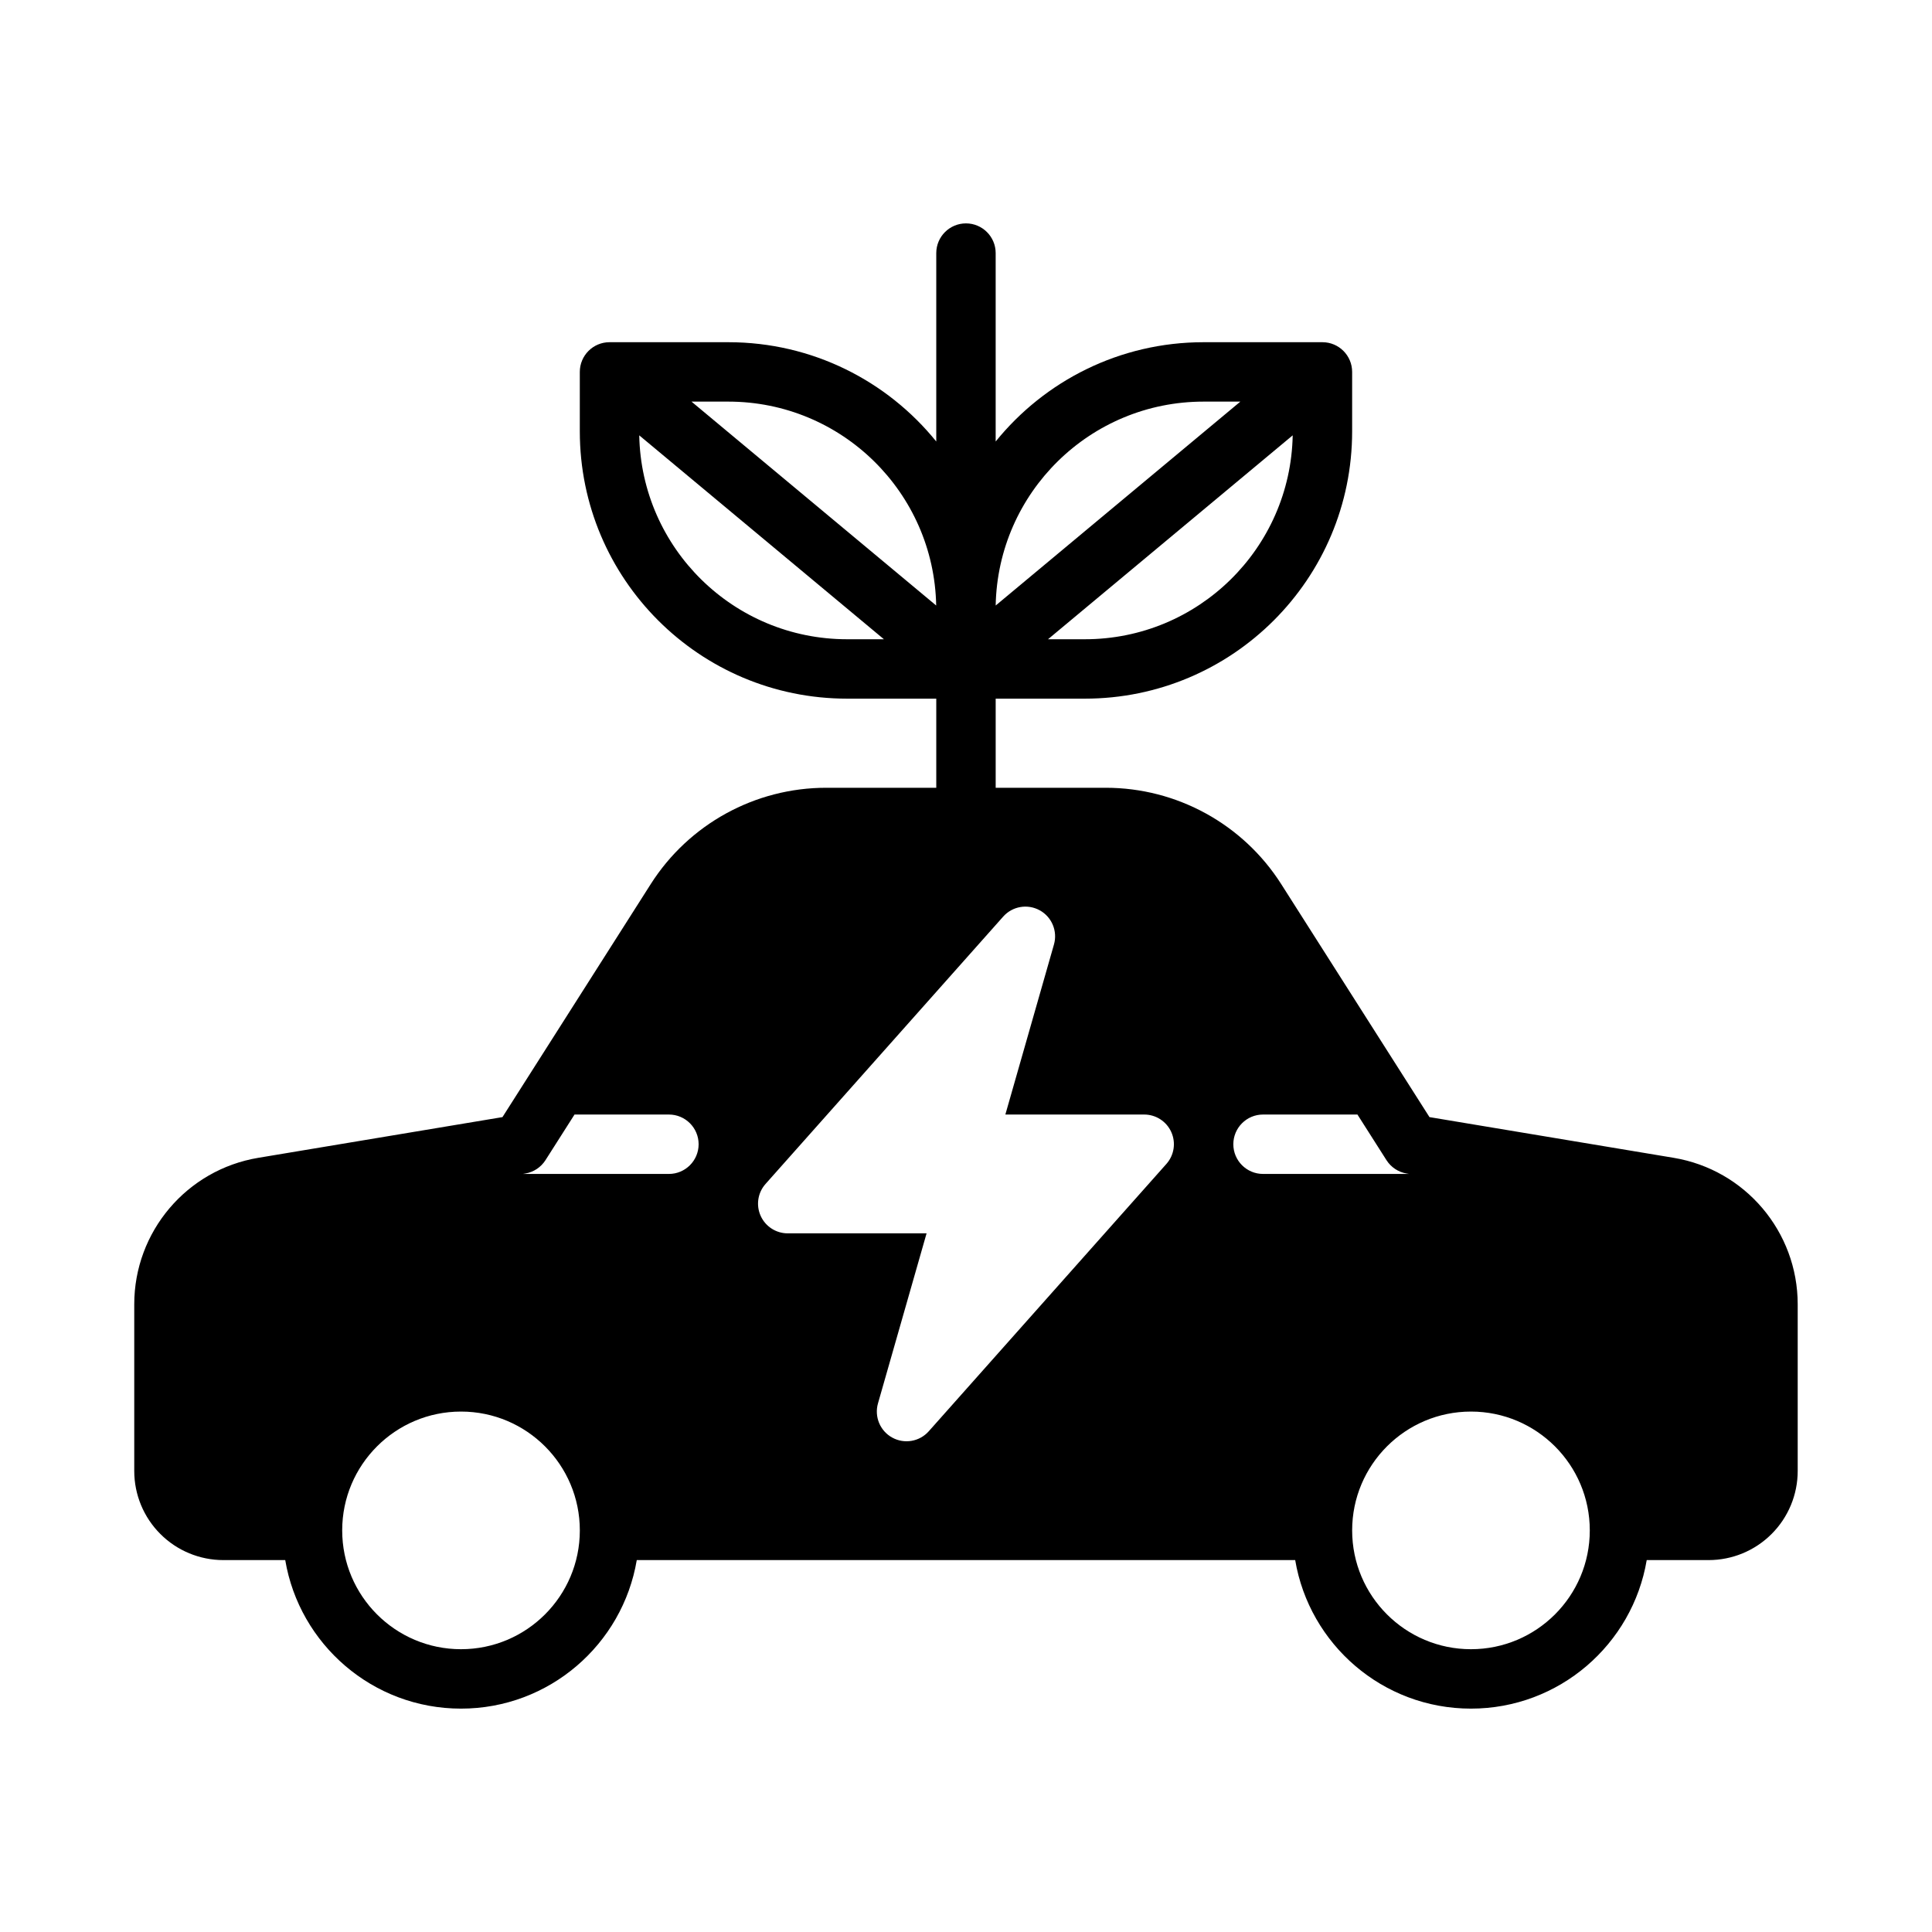 <?xml version="1.0" encoding="UTF-8"?>
<!-- Uploaded to: ICON Repo, www.iconrepo.com, Generator: ICON Repo Mixer Tools -->
<svg fill="#000000" width="800px" height="800px" version="1.1" viewBox="144 144 512 512" xmlns="http://www.w3.org/2000/svg">
 <path d="m219.59 557.44h-16.395c-6.266 0-12.273-2.484-16.699-6.918-4.43-4.426-6.918-10.43-6.918-16.695v-44.172c0-19.246 13.91-35.668 32.891-38.824l64.691-10.785 39.297-61.758c10.113-15.891 27.645-25.52 46.492-25.52h29.172v-23.617h-23.617c-39.133 0-70.848-31.715-70.848-70.848v-15.742c0-4.344 3.527-7.871 7.871-7.871h31.488c22.254 0 42.117 10.266 55.105 26.316v-49.934c0-4.344 3.527-7.871 7.871-7.871s7.871 3.527 7.871 7.871v49.934c12.992-16.055 32.852-26.316 55.109-26.316h31.488c4.344 0 7.871 3.527 7.871 7.871v15.742c0 39.133-31.715 70.848-70.848 70.848h-23.617v23.617h29.172c18.844 0 36.375 9.629 46.492 25.52l39.297 61.758 64.691 10.785c18.98 3.156 32.891 19.578 32.891 38.824v44.172c0 6.266-2.488 12.273-6.918 16.695-4.426 4.434-10.43 6.918-16.695 6.918h-16.398c-3.754 22.328-23.191 39.363-46.578 39.363-23.391 0-42.824-17.035-46.578-39.363h-174.49c-3.758 22.328-23.191 39.363-46.578 39.363-23.391 0-42.824-17.035-46.582-39.363zm46.582-39.359c17.383 0 31.488 14.105 31.488 31.488 0 17.383-14.105 31.488-31.488 31.488-17.383 0-31.488-14.105-31.488-31.488 0-17.383 14.105-31.488 31.488-31.488zm267.65 0c17.383 0 31.488 14.105 31.488 31.488 0 17.383-14.105 31.488-31.488 31.488-17.383 0-31.488-14.105-31.488-31.488 0-17.383 14.105-31.488 31.488-31.488zm-144.27-47.23h-36.793c-3.102 0-5.91-1.82-7.18-4.644-1.273-2.832-0.762-6.141 1.301-8.453l62.977-70.848c2.441-2.746 6.453-3.441 9.676-1.668 3.219 1.762 4.785 5.527 3.777 9.062l-12.879 45.062h36.793c3.102 0 5.91 1.82 7.18 4.644 1.273 2.832 0.762 6.141-1.301 8.453l-62.977 70.848c-2.441 2.746-6.453 3.441-9.676 1.668-3.219-1.762-4.785-5.527-3.777-9.062zm-93.297-31.488h25.016c4.344 0 7.871 3.527 7.871 7.871s-3.527 7.871-7.871 7.871h-38.707l0.637-0.109c2.203-0.363 4.148-1.652 5.352-3.535zm207.48 0 7.699 12.098c1.203 1.883 3.148 3.172 5.352 3.535l0.637 0.109h-38.707c-4.344 0-7.871-3.527-7.871-7.871s3.527-7.871 7.871-7.871zm-182.46 0h-10.879-14.137zm165.3-179.99-64.84 54.035h9.746c30.07 0 54.523-24.09 55.098-54.035zm-173.17 0c0.574 29.945 25.023 54.035 55.098 54.035h9.746zm159.3-8.941h-9.742c-30.07 0-54.523 24.09-55.098 54.035zm-145.45 0 64.844 54.035c-0.574-29.945-25.023-54.035-55.094-54.035z" fill-rule="evenodd"/>
</svg>